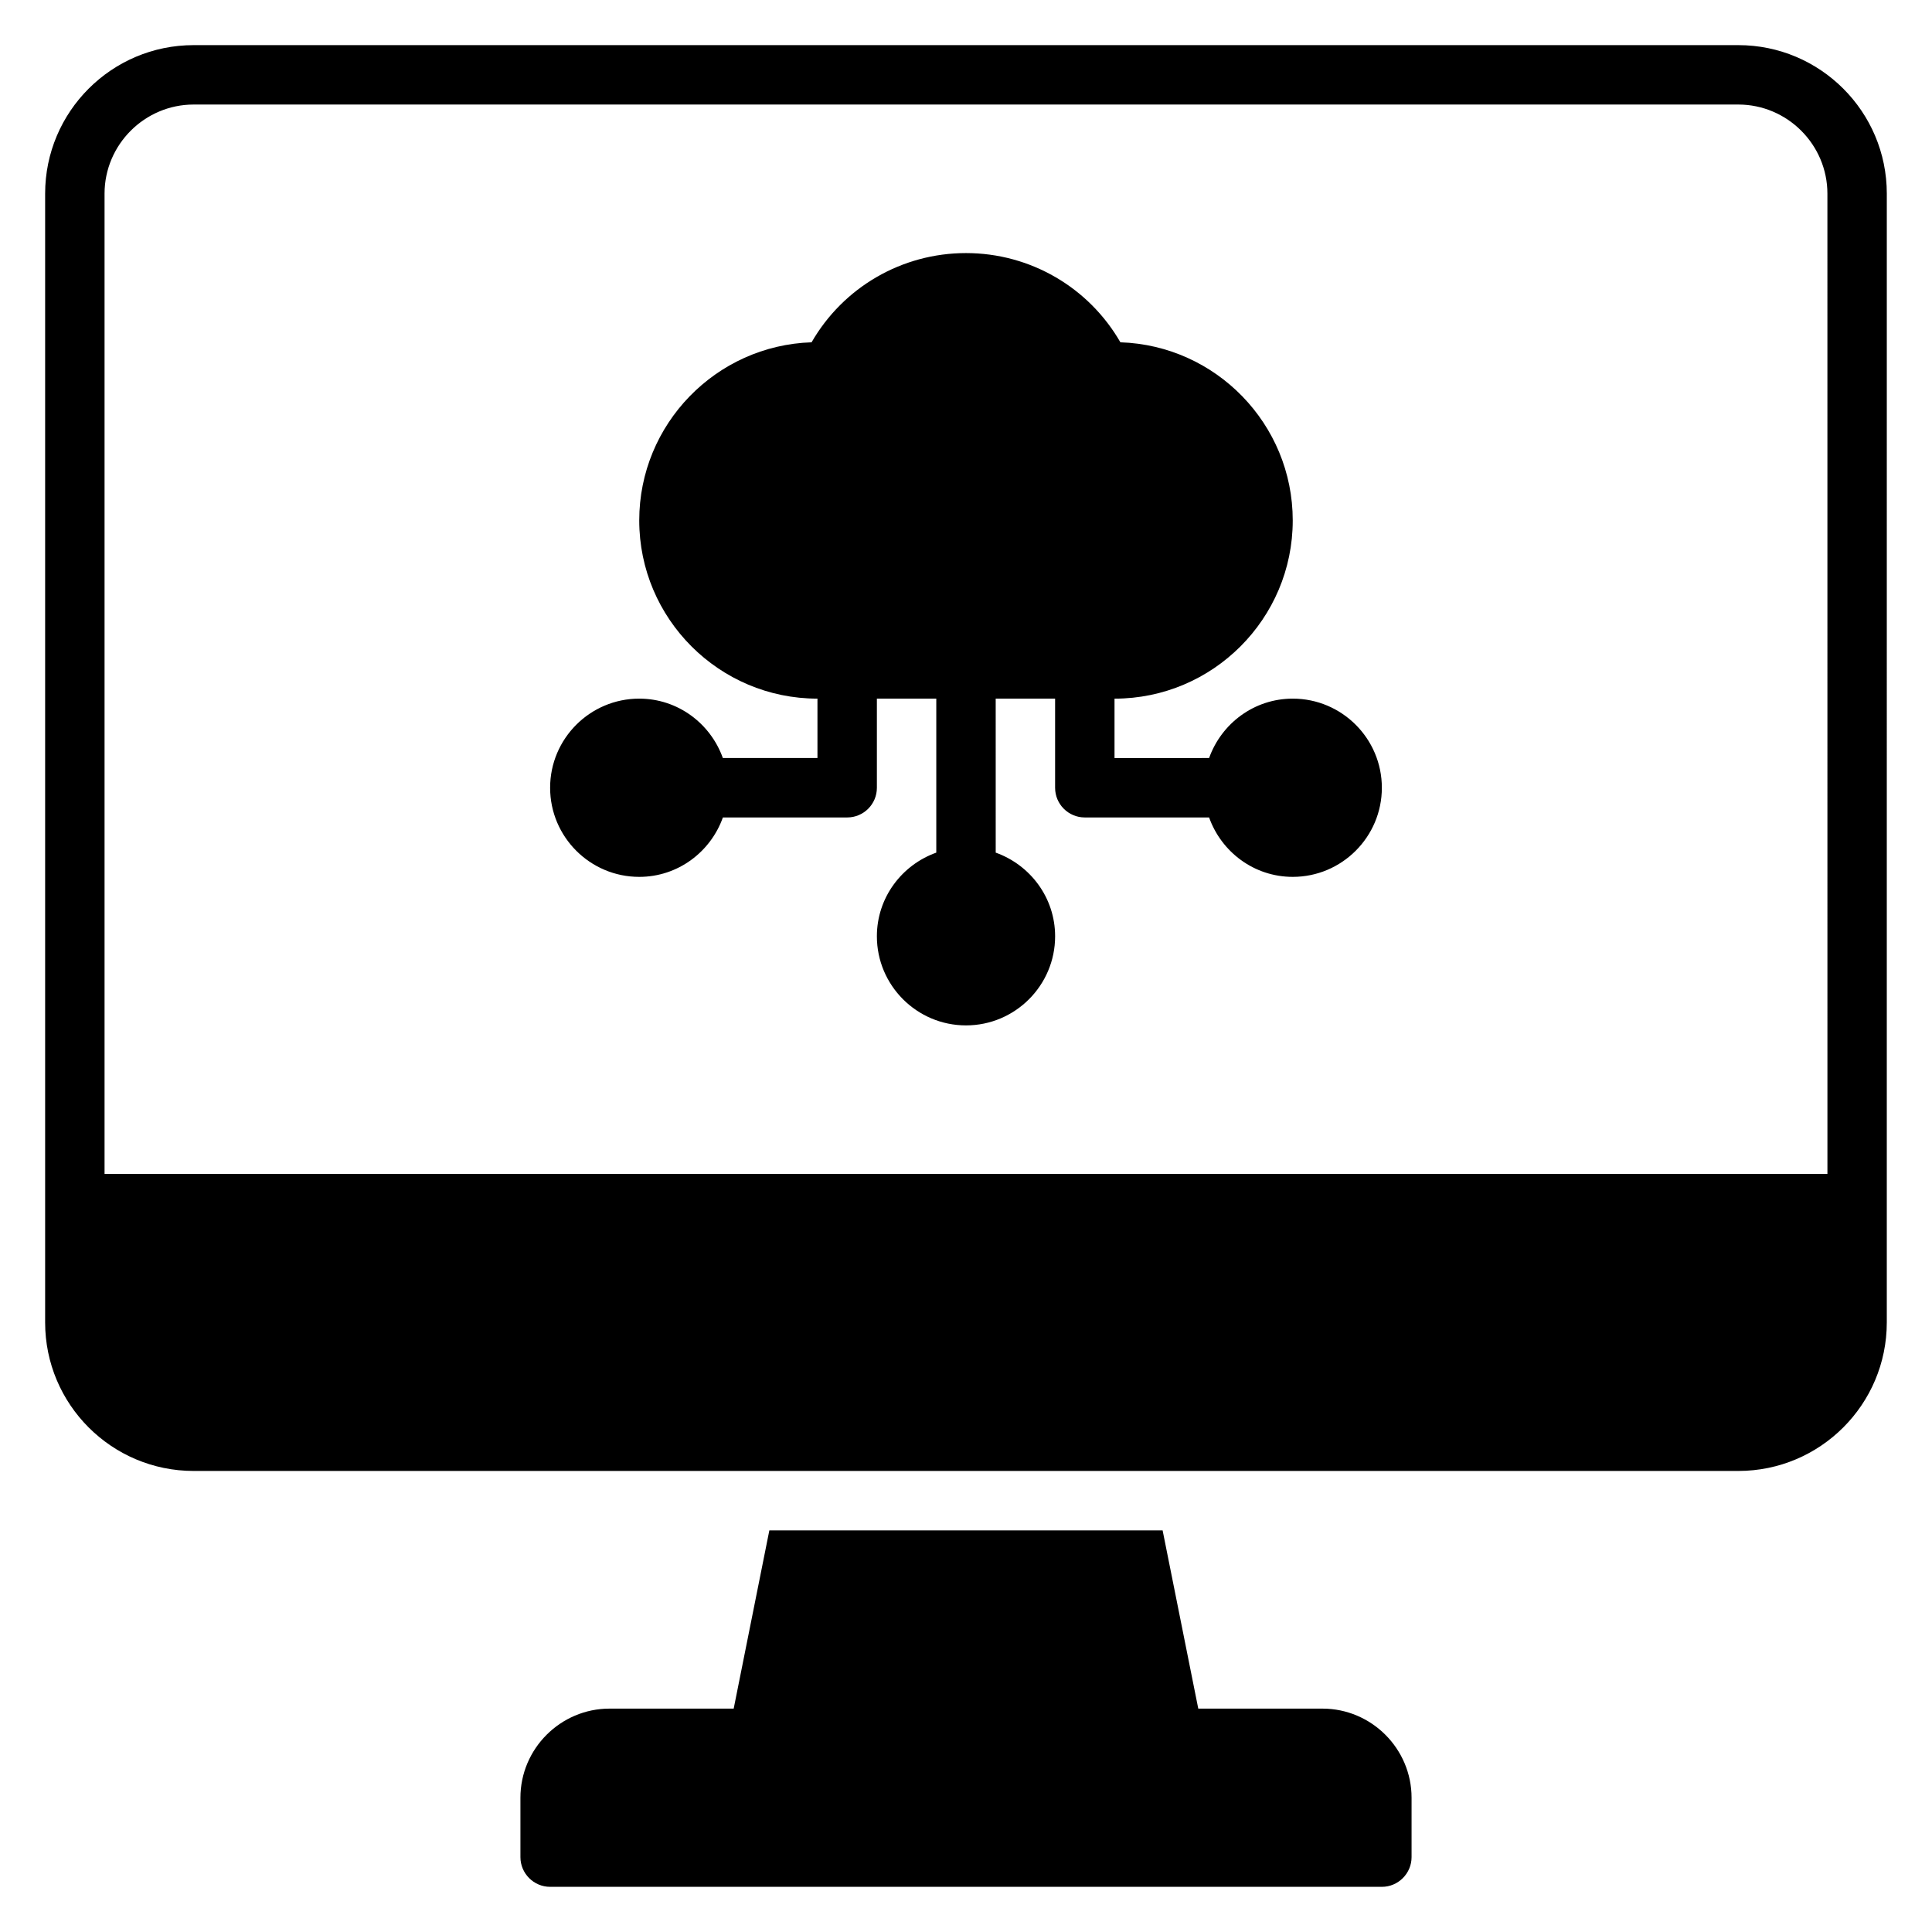 <?xml version="1.0" encoding="UTF-8"?>
<!-- Uploaded to: SVG Repo, www.svgrepo.com, Generator: SVG Repo Mixer Tools -->
<svg fill="#000000" width="800px" height="800px" version="1.1" viewBox="144 144 512 512" xmlns="http://www.w3.org/2000/svg">
 <path d="m604.67 155.96h-409.35c-21.723 0-39.359 17.637-39.359 39.359v299.14c0 21.727 17.637 39.359 39.359 39.359h409.34c21.727 0 39.359-17.637 39.359-39.359l0.004-299.14c0-21.723-17.637-39.359-39.359-39.359zm23.617 299.14h-456.58v-259.78c0-12.988 10.625-23.617 23.617-23.617h409.34c12.992 0 23.617 10.629 23.617 23.617zm-133.83 141.7h-32.902l-9.449-47.23-104.22-0.004-9.449 47.23-32.902 0.004c-12.992 0-23.617 10.629-23.617 23.617v15.742c0 4.328 3.543 7.871 7.871 7.871h220.42c4.328 0 7.871-3.543 7.871-7.871v-15.742c0-12.992-10.625-23.617-23.617-23.617zm-181.05-220.42c10.246 0 18.902-6.602 22.164-15.742l32.941-0.004c4.352 0 7.871-3.523 7.871-7.871v-23.617h15.742v40.809c-9.141 3.266-15.742 11.922-15.742 22.168 0 13.023 10.594 23.617 23.617 23.617s23.617-10.594 23.617-23.617c0-10.246-6.606-18.902-15.742-22.168l-0.004-40.809h15.742v23.617c0 4.348 3.519 7.871 7.871 7.871h32.941c3.262 9.145 11.918 15.746 22.164 15.746 13.023 0 23.617-10.594 23.617-23.617s-10.594-23.617-23.617-23.617c-10.246 0-18.902 6.602-22.164 15.742l-25.066 0.004v-15.742c26.047 0 47.23-21.188 47.23-47.23 0-25.523-20.348-46.383-45.672-47.207-8.363-14.527-23.867-23.645-40.918-23.645s-32.559 9.117-40.922 23.645c-25.324 0.82-45.672 21.68-45.672 47.203 0 26.047 21.188 47.23 47.23 47.23v15.742h-25.07c-3.258-9.141-11.914-15.742-22.16-15.742-13.023 0-23.617 10.594-23.617 23.617s10.594 23.617 23.617 23.617z"/>
</svg>